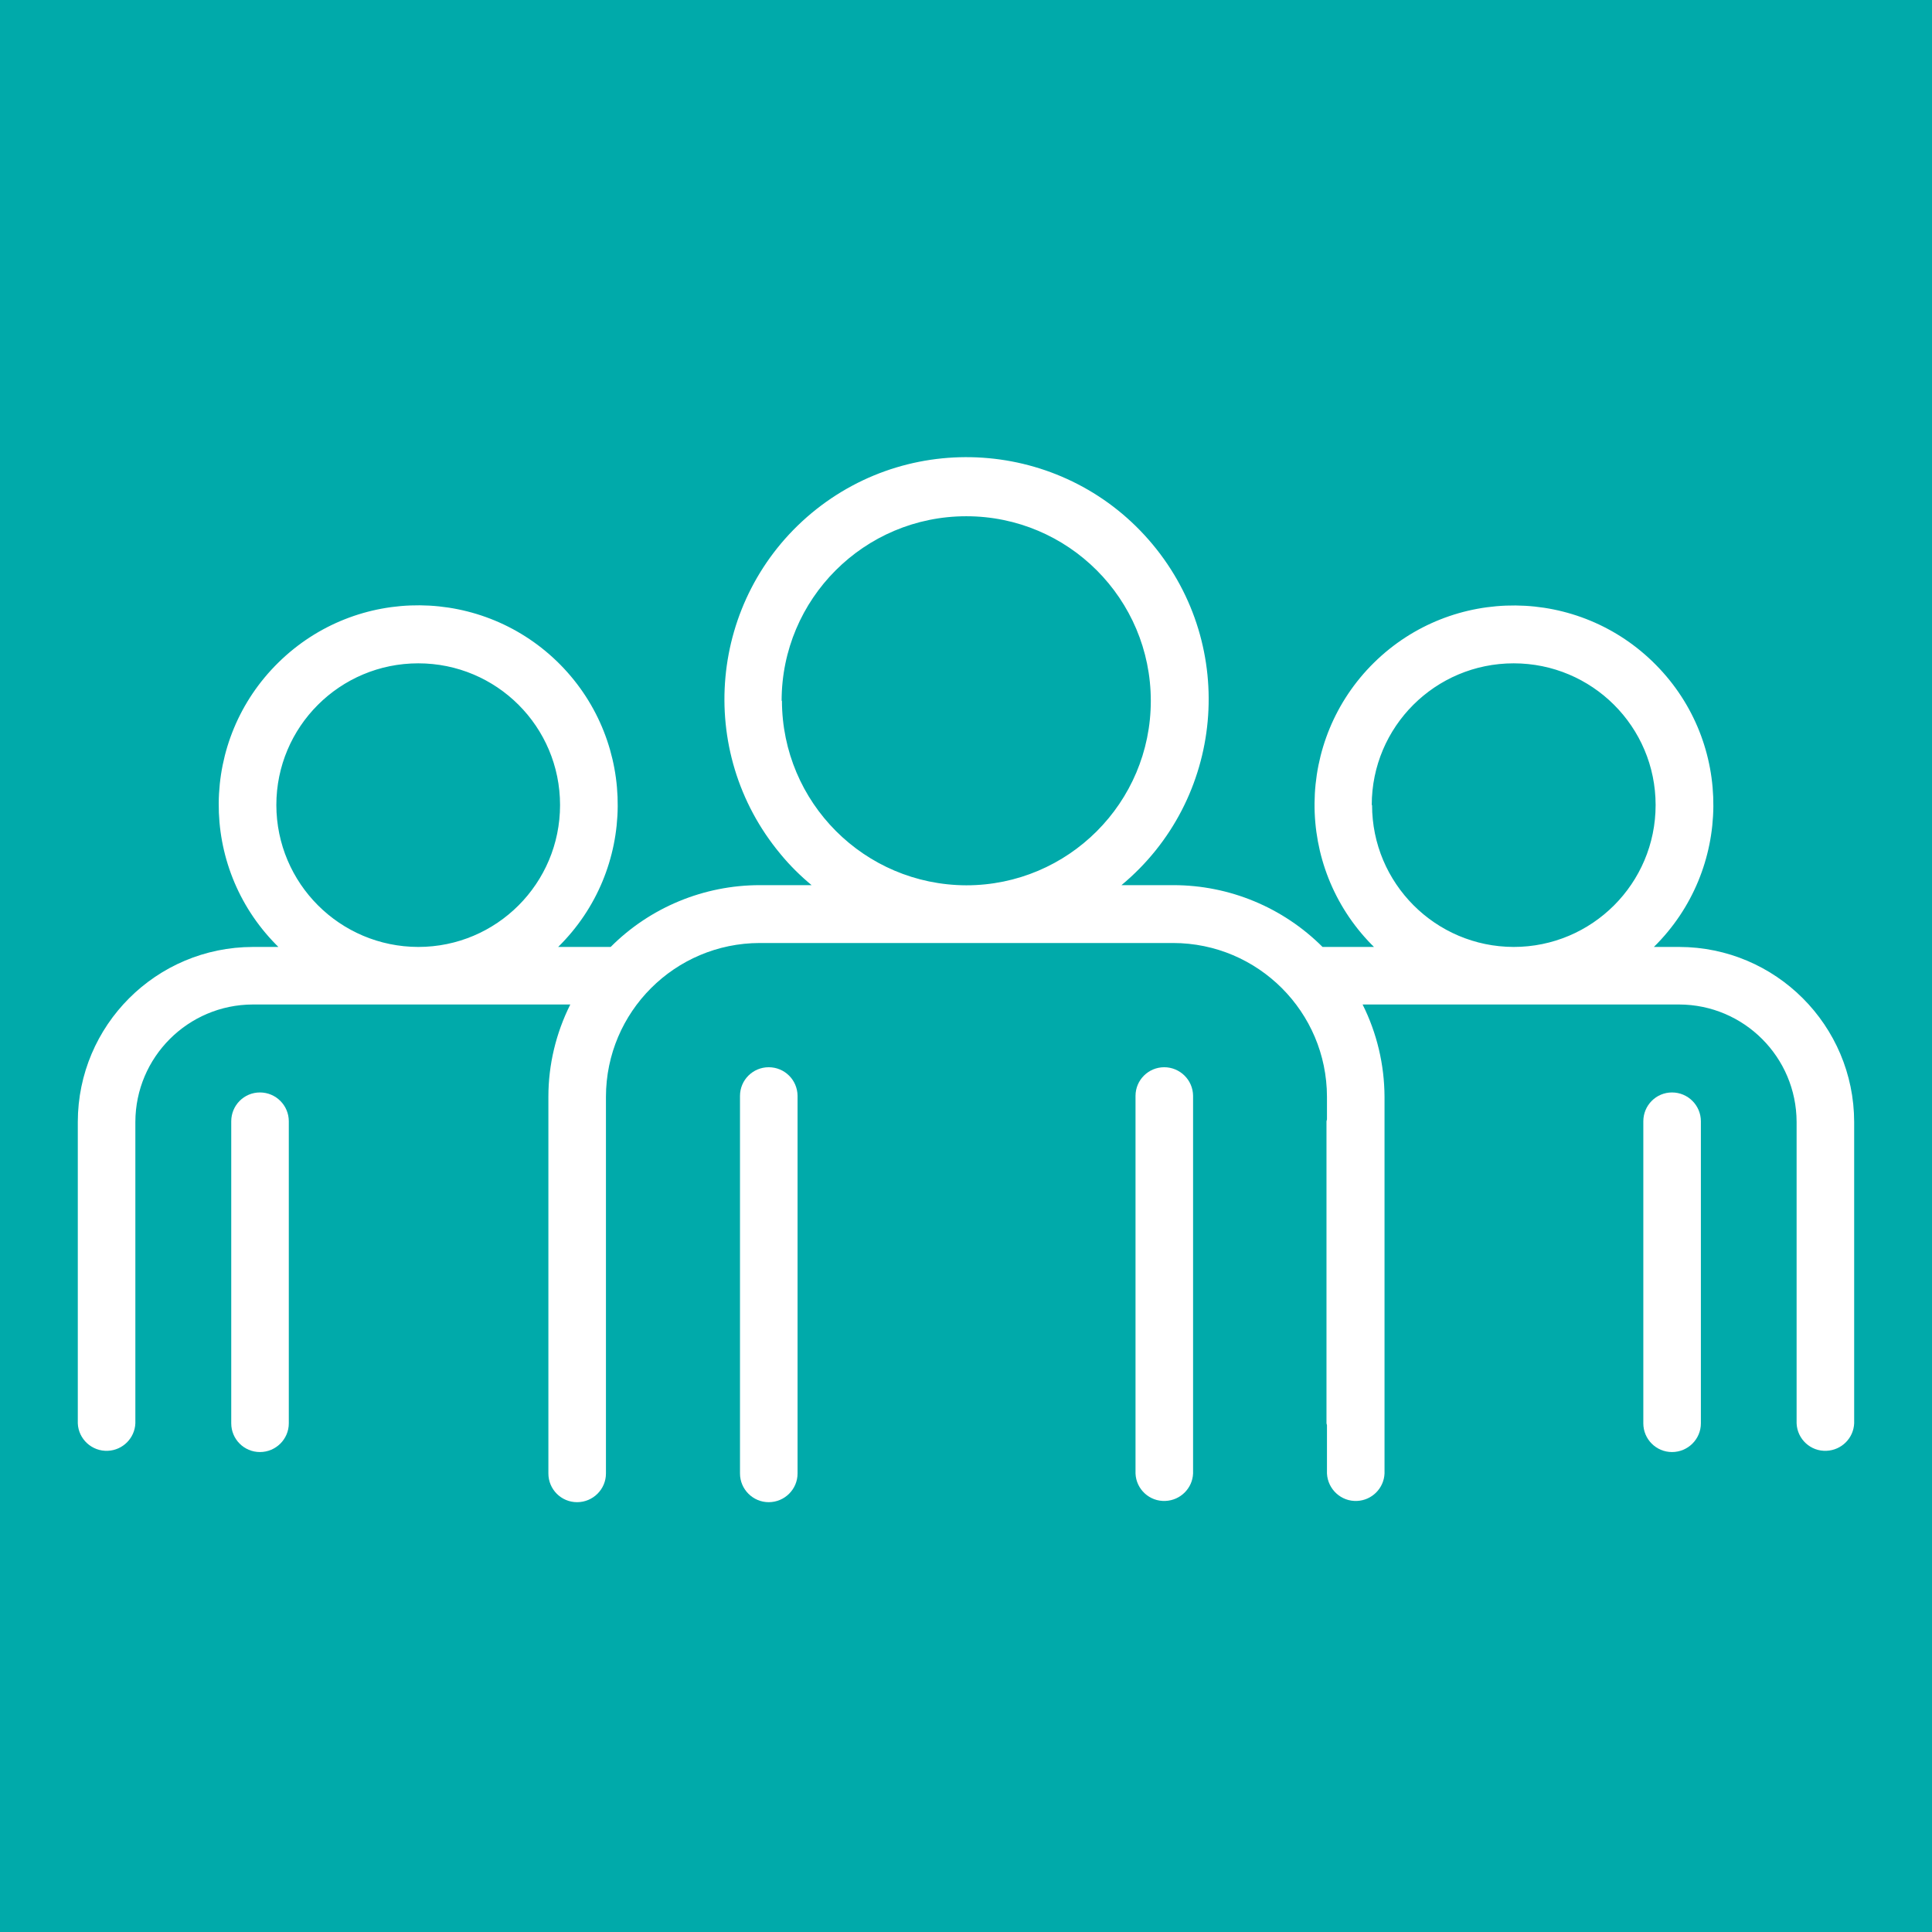 <?xml version="1.0" encoding="UTF-8"?>
<svg xmlns="http://www.w3.org/2000/svg" xmlns:xlink="http://www.w3.org/1999/xlink" width="810pt" height="810pt" viewBox="0 0 810 810" version="1.2">
<defs>
<clipPath id="clip1">
  <path d="M 476 447 L 501 447 L 501 629.797 L 476 629.797 Z M 476 447 "/>
</clipPath>
<clipPath id="clip2">
  <path d="M 310 447 L 335 447 L 335 629.797 L 310 629.797 Z M 310 447 "/>
</clipPath>
<clipPath id="clip3">
  <path d="M 32.617 191 L 777.367 191 L 777.367 630 L 32.617 630 Z M 32.617 191 "/>
</clipPath>
</defs>
<g id="surface1">
<rect x="0" y="0" width="810" height="810" style="fill:rgb(100%,100%,100%);fill-opacity:1;stroke:none;"/>
<rect x="0" y="0" width="810" height="810" style="fill:rgb(0%,66.669%,66.669%);fill-opacity:1;stroke:none;"/>
<g clip-path="url(#clip1)" clip-rule="nonzero">
<path style=" stroke:none;fill-rule:nonzero;fill:rgb(100%,100%,100%);fill-opacity:1;" d="M 488.102 447.441 C 481.488 447.441 476.07 452.793 476.07 459.469 L 476.07 617.77 C 476.332 624.379 481.953 629.598 488.633 629.27 C 494.91 629.004 499.938 623.98 500.203 617.77 L 500.203 459.402 C 500.137 452.793 494.715 447.441 488.102 447.441 "/>
</g>
<g clip-path="url(#clip2)" clip-rule="nonzero">
<path style=" stroke:none;fill-rule:nonzero;fill:rgb(100%,100%,100%);fill-opacity:1;" d="M 322.277 447.441 C 315.668 447.441 310.246 452.793 310.246 459.469 L 310.246 617.77 C 310.246 624.379 315.668 629.797 322.277 629.797 C 328.957 629.797 334.379 624.379 334.379 617.77 L 334.379 459.402 C 334.312 452.793 328.957 447.441 322.277 447.441 "/>
</g>
<g clip-path="url(#clip3)" clip-rule="nonzero">
<path style=" stroke:none;fill-rule:nonzero;fill:rgb(100%,100%,100%);fill-opacity:1;" d="M 575.113 337.523 C 575.113 304.676 601.758 278.105 634.617 278.105 C 667.48 278.105 694.125 304.676 694.125 337.523 C 694.125 370.375 667.48 397.012 634.617 397.012 C 601.824 396.945 575.246 370.309 575.246 337.523 Z M 327.699 293.836 C 327.699 251.074 362.348 216.438 405.125 216.438 C 447.836 216.438 482.48 251.074 482.48 293.836 C 482.48 336.535 447.836 371.168 405.125 371.168 C 362.414 371.035 327.898 336.469 327.832 293.77 Z M 115.859 337.523 C 115.859 304.676 142.504 278.105 175.363 278.105 C 208.227 278.105 234.805 304.676 234.805 337.523 C 234.805 370.375 208.227 397.012 175.363 397.012 C 142.504 396.945 115.926 370.375 115.859 337.523 Z M 704.043 397.012 L 693.398 397.012 C 726.258 364.625 726.723 311.684 694.324 278.832 C 661.926 245.918 608.965 245.453 576.039 277.84 C 543.18 310.227 542.781 363.168 575.113 396.086 C 575.445 396.414 575.773 396.68 576.039 397.012 L 554.484 397.012 C 537.887 380.422 515.41 371.102 491.938 371.102 L 470.184 371.102 C 513.293 335.277 519.109 271.297 483.211 228.203 C 447.375 185.176 383.371 179.293 340.262 215.117 C 297.219 251.008 291.336 314.988 327.238 358.082 C 331.137 362.84 335.57 367.203 340.262 371.102 L 318.574 371.102 C 295.105 371.102 272.559 380.422 256.027 397.012 L 234.012 397.012 C 266.938 364.625 267.336 311.684 235.004 278.766 C 202.605 245.852 149.645 245.387 116.719 277.773 C 83.727 310.16 83.328 363.105 115.727 396.02 C 116.059 396.348 116.387 396.68 116.719 397.012 L 106.008 397.012 C 65.477 397.078 32.684 429.859 32.617 470.375 L 32.617 596.75 C 32.883 603.359 38.566 608.582 45.246 608.25 C 51.461 607.984 56.484 602.961 56.75 596.75 L 56.75 470.375 C 56.816 443.211 78.832 421.203 106.008 421.137 L 239.102 421.137 C 233.086 433.164 229.914 446.383 229.914 459.801 L 229.914 617.77 C 229.914 624.379 235.27 629.797 241.945 629.797 C 248.625 629.797 254.047 624.379 254.047 617.77 L 254.047 459.801 C 254.113 424.242 282.938 395.426 318.512 395.359 L 491.871 395.359 C 527.441 395.426 556.27 424.242 556.336 459.801 L 556.336 469.32 C 556.336 469.582 556.137 469.848 556.137 470.113 L 556.137 596.75 C 556.137 597.016 556.336 597.277 556.336 597.543 L 556.336 617.77 C 556.668 624.379 562.285 629.598 568.965 629.27 C 575.18 629.004 580.203 623.98 580.469 617.77 L 580.469 459.801 C 580.402 446.383 577.293 433.164 571.277 421.137 L 703.977 421.137 C 731.152 421.203 753.168 443.211 753.234 470.375 L 753.234 596.75 C 753.5 603.359 759.117 608.582 765.797 608.25 C 772.078 607.984 777.102 602.961 777.367 596.75 L 777.367 470.375 C 777.301 429.926 744.508 397.078 704.043 397.012 "/>
</g>
<path style=" stroke:none;fill-rule:nonzero;fill:rgb(100%,100%,100%);fill-opacity:1;" d="M 701 458.016 C 694.324 458.016 688.969 463.438 688.969 470.113 L 688.969 596.75 C 688.969 603.359 694.324 608.777 701 608.777 C 707.68 608.777 713.102 603.359 713.102 596.75 L 713.102 470.113 C 713.102 463.438 707.68 458.016 701 458.016 "/>
<path style=" stroke:none;fill-rule:nonzero;fill:rgb(100%,100%,100%);fill-opacity:1;" d="M 108.984 458.016 C 102.305 458.016 96.949 463.438 96.949 470.113 L 96.949 596.75 C 96.949 603.359 102.305 608.777 108.984 608.777 C 115.66 608.777 121.082 603.359 121.082 596.75 L 121.082 470.113 C 121.082 463.438 115.66 458.016 108.984 458.016 "/>
</g>
</svg>

